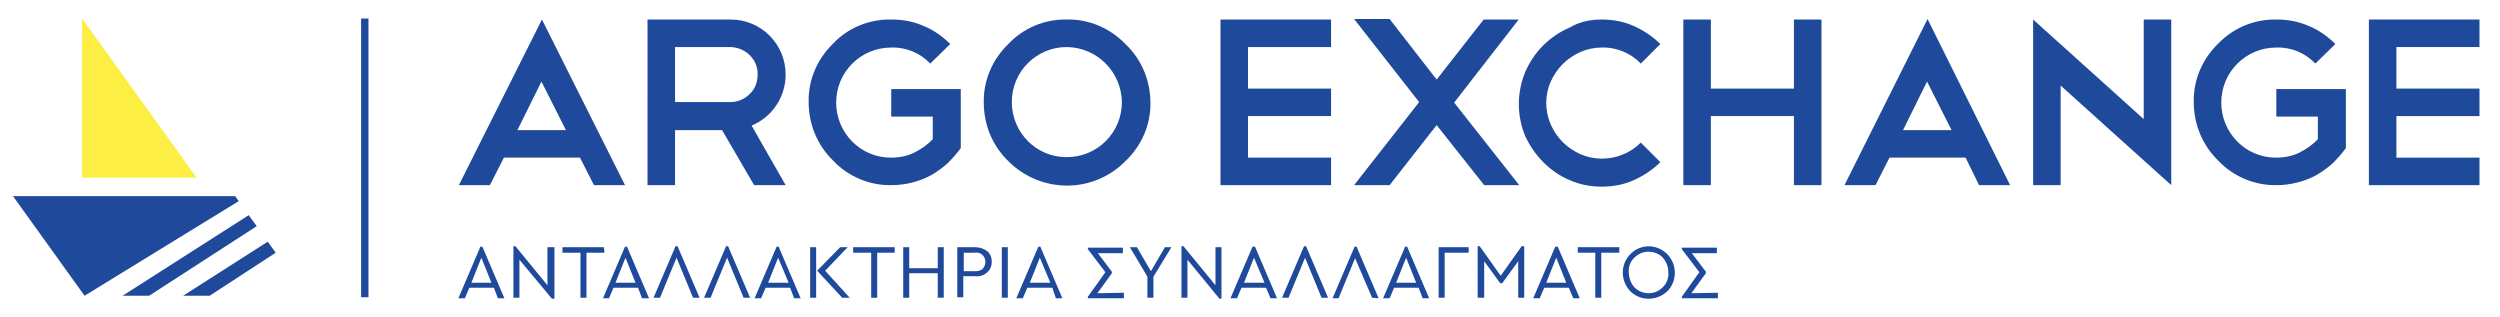 <?xml version="1.0" encoding="utf-8"?>
<!-- Generator: Adobe Illustrator 23.0.2, SVG Export Plug-In . SVG Version: 6.00 Build 0)  -->
<svg version="1.1" id="Layer_1" xmlns="http://www.w3.org/2000/svg" xmlns:xlink="http://www.w3.org/1999/xlink" x="0px" y="0px"
	 viewBox="0 0 499.6 63.4" style="enable-background:new 0 0 499.6 63.4;" xml:space="preserve">
<style type="text/css">
	.st0{fill:#1F4A9B;}
	.st1{fill:none;stroke:#1F4A9B;stroke-width:1.47;stroke-miterlimit:10;}
	.st2{fill:#FCEE42;}
</style>
<title>argo logo</title>
<path class="st0" d="M98.7,57.5h-4.9l-0.9,2.1h-1.3L96,49.3h0.4l4.4,10.3h-1.3L98.7,57.5z M96.2,51.5l-2,5h4L96.2,51.5z"/>
<path class="st0" d="M110.8,49.4v10.3h-0.5l-6.5-7.8v7.6h-1.2V49.2h0.4l6.4,7.8v-7.6H110.8z"/>
<path class="st0" d="M120.8,50.5h-3.6v9H116v-9h-3.6v-1.1h8.3L120.8,50.5L120.8,50.5z"/>
<path class="st0" d="M127.5,57.5h-4.9l-0.9,2.1h-1.2l4.4-10.3h0.4l4.4,10.3h-1.4L127.5,57.5z M125,51.5l-2,5h4L125,51.5z"/>
<path class="st0" d="M138.5,59.5l-3.3-8l-3.3,8h-1.3l4.4-10.3h0.4l4.4,10.3H138.5z"/>
<path class="st0" d="M148.6,59.5l-3.3-8l-3.3,8h-1.3l4.4-10.3h0.4l4.4,10.3H148.6z"/>
<path class="st0" d="M157.9,57.5H153l-0.9,2.1h-1.3l4.4-10.3h0.4l4.4,10.3h-1.3L157.9,57.5z M155.5,51.5l-2,5h4.1L155.5,51.5z"/>
<path class="st0" d="M161.9,49.4h1.2v10.1h-1.2V49.4z M169.8,59.5h-1.5l-5-5.4l4.6-4.7h1.5l-4.5,4.7L169.8,59.5z"/>
<path class="st0" d="M178.9,50.5h-3.6v9h-1.2v-9h-3.6v-1.1h8.3v1.1H178.9z"/>
<path class="st0" d="M188.6,59.5h-1.2v-4.9h-5.7v4.9h-1.2V49.4h1.2v4.2h5.7v-4.2h1.2V59.5z"/>
<path class="st0" d="M197.3,50.2c0.6,0.5,0.9,1.3,0.9,2.1s-0.3,1.6-0.9,2.1c-0.6,0.6-1.5,0.9-2.4,0.8h-2.4v4.2h-1.2v-10h3.6
	C195.8,49.4,196.6,49.7,197.3,50.2z M192.6,50.5v3.7h2.3c0.5,0,1.1-0.1,1.5-0.5c0.7-0.8,0.7-1.9,0-2.7c-0.4-0.4-0.9-0.6-1.5-0.5
	H192.6z"/>
<path class="st0" d="M201.4,59.5h-1.2V49.4h1.2V59.5z"/>
<path class="st0" d="M210.3,57.5h-5l-0.9,2.1h-1.3l4.4-10.3h0.4l4.4,10.3H211L210.3,57.5z M207.8,51.5l-2,5h4.1L207.8,51.5z"/>
<path class="st0" d="M224.6,58.5v1.1h-7.2v-0.3l3.5-4.9l-3.5-4.6v-0.3h7v1.1h-5l2.8,3.7v0.3l-2.9,4L224.6,58.5z"/>
<path class="st0" d="M230.5,55.3v4.2h-1.2v-4.2l-3.5-5.9h1.4l2.8,4.8l2.8-4.8h1.3L230.5,55.3z"/>
<path class="st0" d="M244.1,49.4v10.3h-0.4l-6.4-7.8v7.6h-1.2V49.2h0.4l6.4,7.8v-7.6H244.1z"/>
<path class="st0" d="M253,57.5h-4.9l-0.9,2.1h-1.3l4.4-10.3h0.5l4.4,10.3h-1.3L253,57.5z M250.6,51.5l-2,5h4.1L250.6,51.5z"/>
<path class="st0" d="M264.1,59.5l-3.3-8l-3.3,8h-1.3l4.4-10.3h0.4l4.4,10.3H264.1z"/>
<path class="st0" d="M274.2,59.5l-3.4-7.9l-3.3,8h-1.2l4.4-10.3h0.4l4.4,10.3L274.2,59.5z"/>
<path class="st0" d="M283.5,57.5h-4.9l-0.9,2.1h-1.3l4.4-10.3h0.4l4.4,10.3h-1.3L283.5,57.5z M281,51.5l-2,5h4L281,51.5z"/>
<path class="st0" d="M287.5,59.5V49.4h6v1.1h-4.8v9H287.5z"/>
<path class="st0" d="M304.6,49.2v10.3h-1.2v-7.3l-3.2,4.4h-0.4l-3.2-4.4v7.3h-1.3V49.2h0.4l4.2,5.9l4.2-5.9H304.6z"/>
<path class="st0" d="M313.5,57.5h-4.9l-0.9,2.1h-1.3l4.4-10.3h0.5l4.4,10.3h-1.3L313.5,57.5z M311,51.5l-2,5h4L311,51.5z"/>
<path class="st0" d="M323.6,50.5H320v9h-1.2v-9h-3.5v-1.1h8.3V50.5z"/>
<path class="st0" d="M333.2,50.8c2,2.1,2,5.4,0,7.4c-2.1,2-5.4,2-7.4,0c-2-2.1-2-5.4,0-7.4C327.8,48.7,331.1,48.7,333.2,50.8z
	 M326.6,51.5c-0.8,0.8-1.2,1.8-1.1,2.9c0,1.1,0.4,2.2,1.1,3c1.6,1.6,4.1,1.6,5.7,0c0.8-0.8,1.2-1.9,1.1-3c0-1.1-0.4-2.1-1.1-2.9
	c-0.7-0.8-1.8-1.2-2.9-1.2C328.4,50.3,327.4,50.7,326.6,51.5z"/>
<path class="st0" d="M343.3,58.5v1.1h-7.2v-0.3l3.5-4.9l-3.5-4.6v-0.3h7v1.1h-5l2.8,3.7v0.3l-2.9,4L343.3,58.5z"/>
<path class="st0" d="M115.9,31.5h-15.2L97.9,37h-6.2l16.6-33.1L124.9,37h-6.2L115.9,31.5z M103.4,26h9.7l-4.9-9.7L103.4,26z"/>
<path class="st0" d="M150.7,37l-6.4-11h-9.4v11h-5.5V3.9H146c6.1,0,11,4.9,11,11c0,4.5-2.7,8.5-6.8,10.2L157,37H150.7z M146,9.4
	h-11.1v11H146c1.4,0,2.8-0.6,3.8-1.6c1.1-1,1.6-2.4,1.6-3.9C151.5,11.9,149,9.5,146,9.4L146,9.4z"/>
<path class="st0" d="M178.2,3.9c2.2,0,4.4,0.4,6.4,1.3c2,0.8,3.8,2.1,5.3,3.6l-4,3.9c-2-2.1-4.8-3.3-7.8-3.2c-6.1,0-11,4.9-11,11
	c0,6,4.8,11,10.9,11h0.1c1.6,0,3.2-0.3,4.6-1c1.4-0.7,2.7-1.6,3.7-2.7v-4.5h-8.3v-5.5H192v11.8c-0.8,1.1-1.7,2.1-2.6,3
	c-1,0.9-2.1,1.7-3.3,2.4c-2.4,1.3-5.2,2-7.9,2c-4.4,0.1-8.7-1.7-11.7-4.9c-3.2-3.1-4.9-7.3-4.9-11.7c-0.1-4.4,1.7-8.6,4.9-11.7
	C169.5,5.5,173.8,3.8,178.2,3.9z"/>
<path class="st0" d="M213.2,3.9c4.4-0.1,8.6,1.7,11.7,4.9c3.2,3,5,7.3,5,11.7c0.1,4.4-1.8,8.7-5,11.7c-6.4,6.5-16.8,6.5-23.3,0.1
	l-0.1-0.1c-3.2-3.1-4.9-7.3-4.9-11.7c-0.1-4.4,1.7-8.6,4.9-11.7C204.5,5.6,208.8,3.8,213.2,3.9z M213.2,9.4c-6.1,0-11,4.9-11,11
	c0,6,4.8,11,10.9,11h0.1c6.1,0,11-4.9,11-11C224.1,14.4,219.3,9.5,213.2,9.4z"/>
<path class="st0" d="M266,3.9v5.5h-16.6v8.3H266v5.5h-16.6v8.3H266V37h-22.1V3.9H266z"/>
<path class="st0" d="M296.5,3.9h7l-12.9,16.6l13,16.5h-7l-9.5-12l-9.4,12h-7.1l13-16.6l-13-16.6h7.1l9.4,12.1L296.5,3.9z"/>
<path class="st0" d="M320.1,3.9c2.2,0,4.4,0.4,6.4,1.3s3.8,2.1,5.3,3.6l-3.9,3.9c-2-2.1-4.9-3.3-7.8-3.2c-1.5,0-2.9,0.3-4.3,0.9
	c-1.3,0.6-2.5,1.4-3.5,2.4s-1.8,2.2-2.4,3.5c-1.2,2.7-1.2,5.8,0,8.6c0.6,1.3,1.4,2.5,2.4,3.5c1,1,2.2,1.8,3.5,2.4
	c1.4,0.6,2.8,0.9,4.3,0.9c2.9,0,5.7-1.1,7.8-3.2l3.9,3.9c-1.5,1.5-3.3,2.7-5.3,3.6c-2,0.9-4.2,1.3-6.4,1.3c-2.2,0-4.4-0.4-6.4-1.3
	c-2-0.8-3.8-2.1-5.3-3.6c-1.5-1.5-2.7-3.3-3.6-5.2c-1.7-4.1-1.7-8.7,0-12.8c1.7-4,4.9-7.2,8.9-8.9C315.7,4.3,317.9,3.9,320.1,3.9z"
	/>
<path class="st0" d="M336.4,3.9h5.5v13.8h16.6V3.9h5.5V37h-5.5V23.2h-16.6V37h-5.5V3.9z"/>
<path class="st0" d="M392.8,31.5h-15.2l-2.8,5.5h-6.2l16.6-33.2L401.7,37h-6.2L392.8,31.5z M380.3,26h9.7l-4.9-9.7L380.3,26z"/>
<path class="st0" d="M406.3,3.9l22.1,19.9V3.9h5.5V37l-22.1-19.9V37h-5.5V3.9z"/>
<path class="st0" d="M455,3.9c2.2,0,4.4,0.4,6.4,1.3c2,0.8,3.8,2.1,5.3,3.6l-4,3.9c-2-2.1-4.8-3.3-7.8-3.2c-6.1,0-11,4.9-11,11
	c0,6,4.8,11,10.9,11h0.1c1.6,0,3.2-0.3,4.6-1s2.7-1.6,3.7-2.7v-4.5h-8.3v-5.5h13.9v11.8c-0.8,1.1-1.7,2.1-2.6,3
	c-1,0.9-2.1,1.7-3.3,2.4c-2.4,1.3-5.2,2-7.9,2c-4.4,0.1-8.7-1.7-11.7-4.9c-3.2-3.1-4.9-7.3-4.9-11.7c-0.1-4.4,1.7-8.6,4.9-11.7
	C446.4,5.5,450.6,3.8,455,3.9z"/>
<path class="st0" d="M495.5,3.9v5.5h-16.6v8.3h16.6v5.5h-16.6v8.3h16.6V37h-22.1V3.9H495.5z"/>
<line class="st1" x1="72.9" y1="3.7" x2="72.9" y2="59.4"/>
<polygon class="st0" points="2.6,39.2 47,39.2 47.7,40.2 16.9,59.1 "/>
<polygon class="st0" points="29.8,59.1 24.5,59.1 49.7,43 51.3,45.2 "/>
<polygon class="st0" points="41.9,59.1 36.6,59.1 53.5,48.3 55.1,50.5 "/>
<polygon class="st2" points="39.3,35.5 16.4,35.5 16.4,3.7 "/>
</svg>
